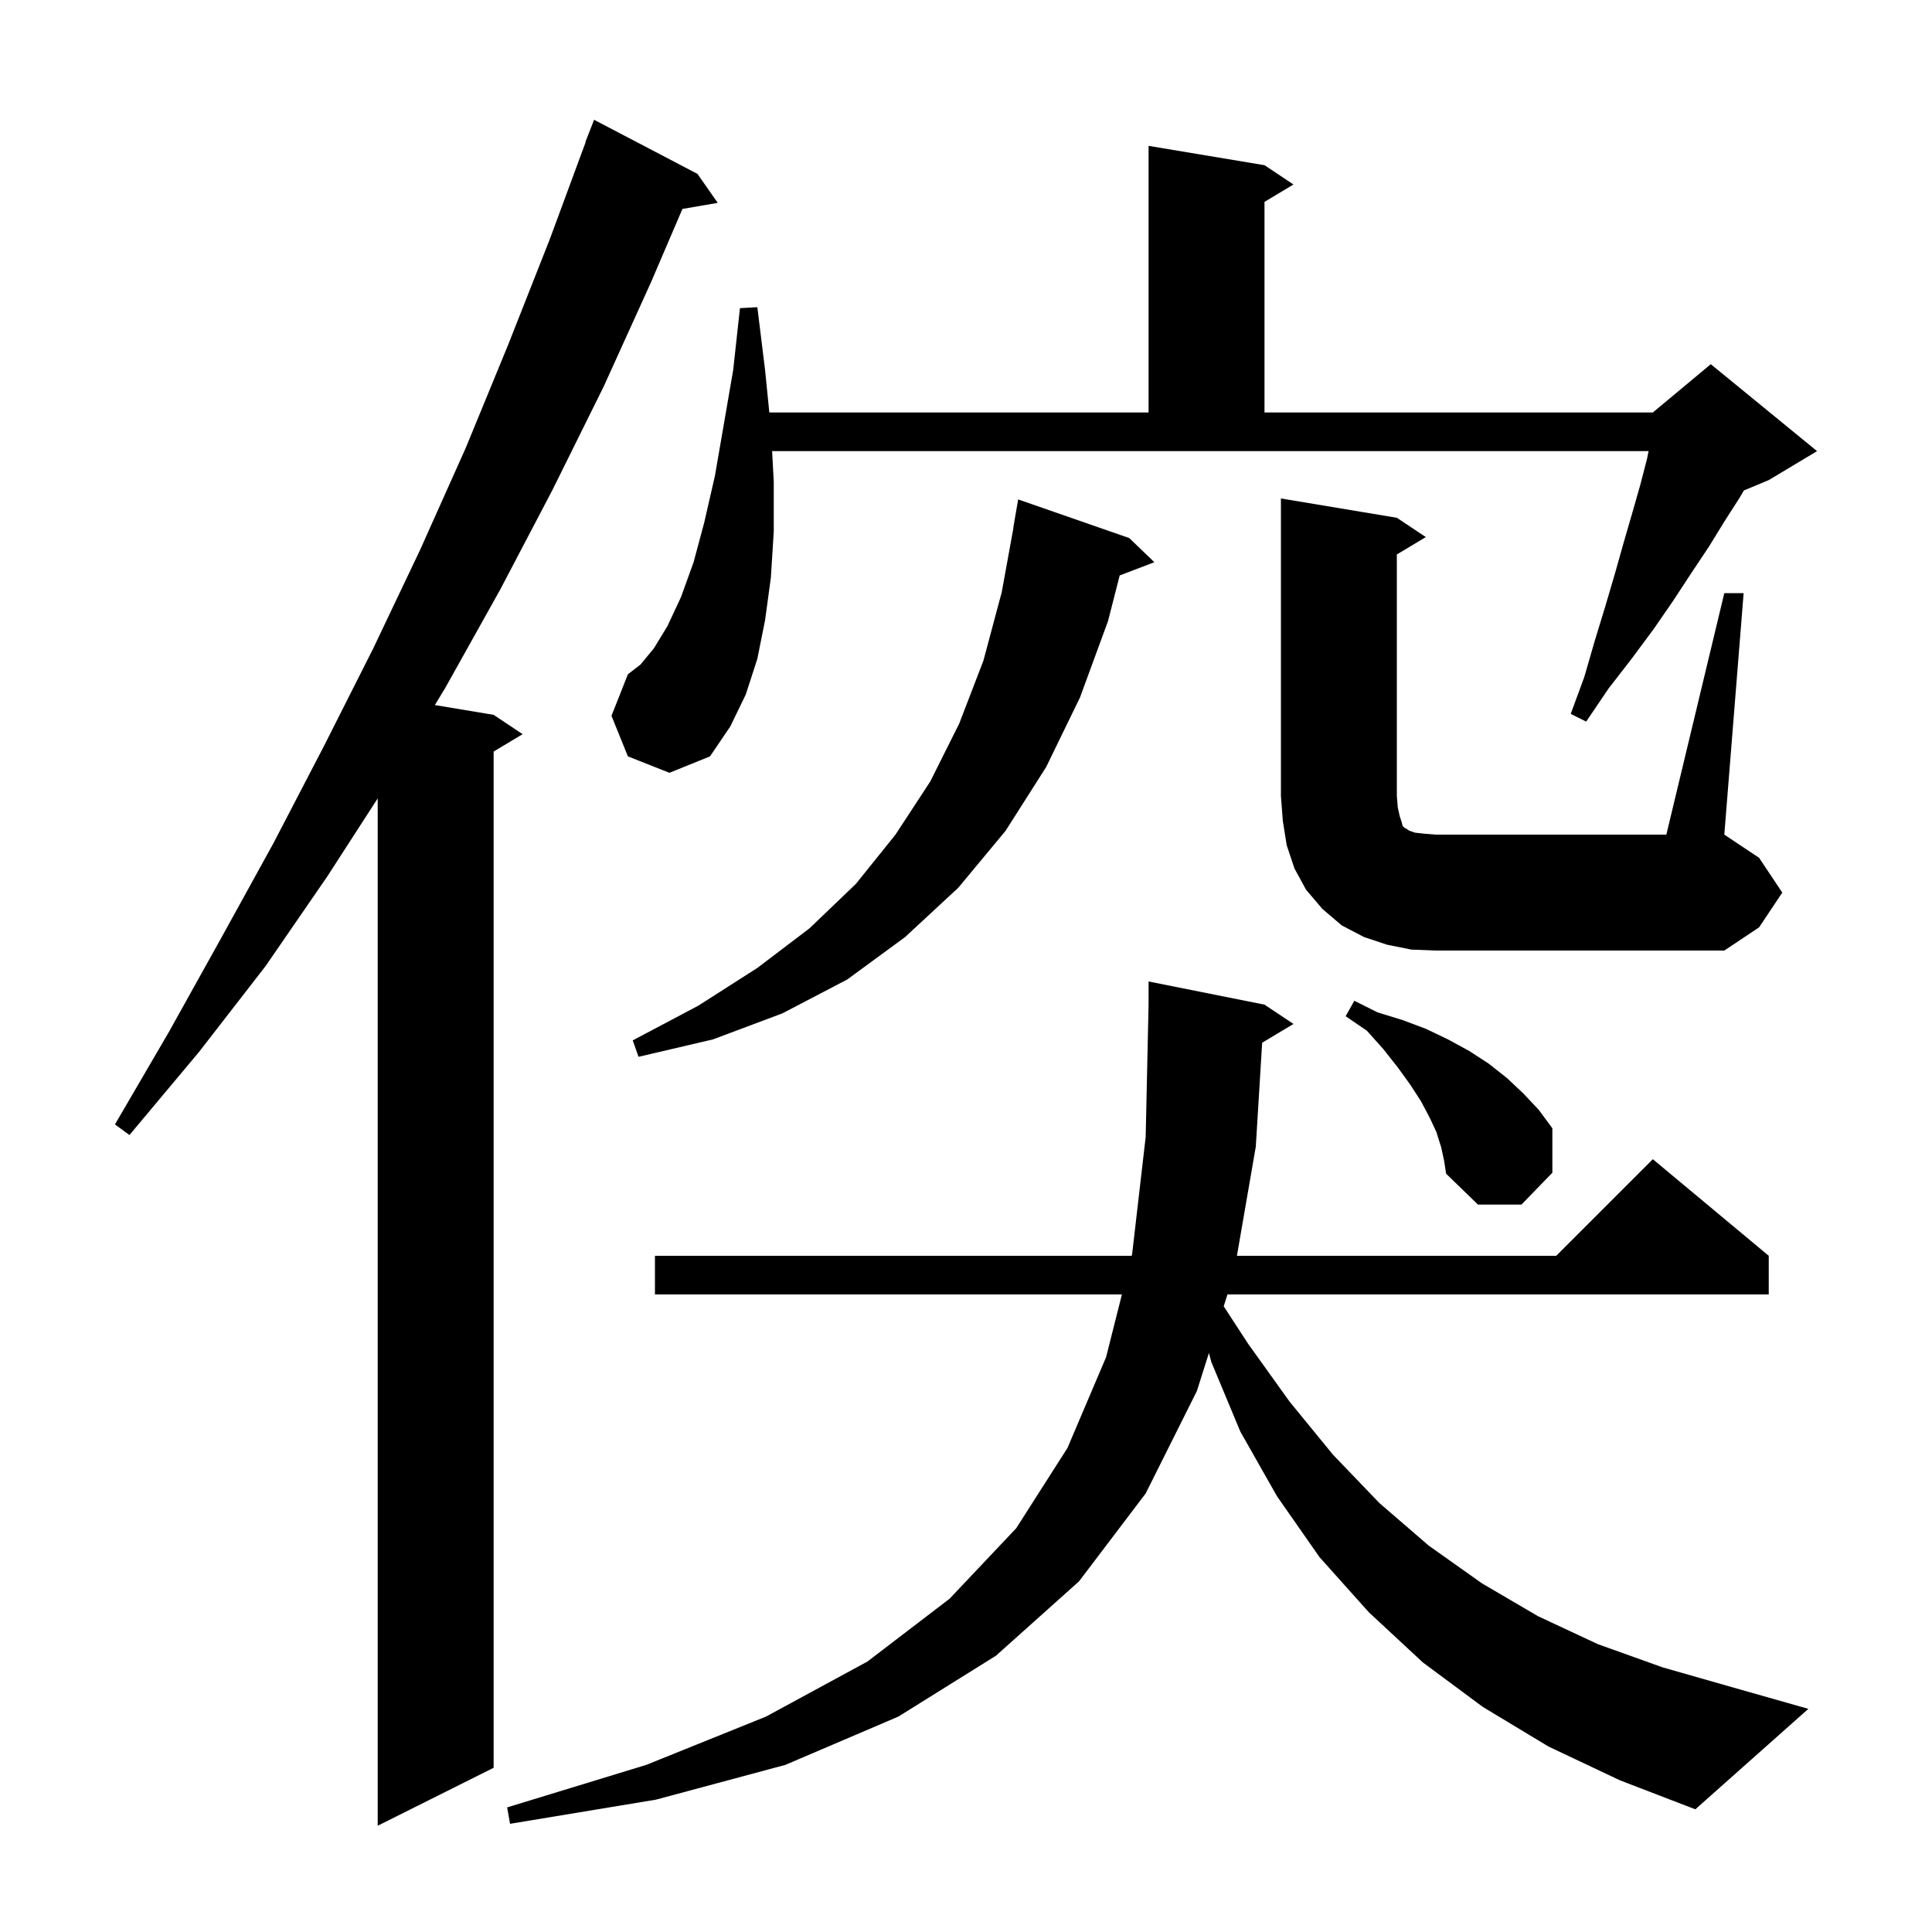 <svg xmlns="http://www.w3.org/2000/svg" xmlns:xlink="http://www.w3.org/1999/xlink" version="1.1" baseProfile="full" viewBox="0 0 200 200" width="200" height="200">
<g fill="black">
<path d="M 72.2 18.0 L 74.3 21.0 L 70.644 21.63 L 67.4 29.2 L 62.5 40.0 L 57.2 50.7 L 51.8 61.0 L 46.1 71.2 L 45.017 72.986 L 51.1 74.0 L 54.1 76.0 L 51.1 77.8 L 51.1 183.0 L 39.1 189.0 L 39.1 82.648 L 33.9 90.7 L 27.5 100.0 L 20.6 108.9 L 13.4 117.5 L 11.9 116.4 L 17.5 106.8 L 22.9 97.1 L 28.3 87.3 L 33.5 77.3 L 38.6 67.2 L 43.5 56.9 L 48.2 46.4 L 52.6 35.7 L 56.9 24.8 L 60.628 14.708 L 60.6 14.7 L 61.5 12.4 Z M 130.658 107.945 L 130.0 118.7 L 128.046 130.0 L 161.1 130.0 L 171.1 120.0 L 183.1 130.0 L 183.1 134.0 L 127.067 134.0 L 126.678 135.228 L 129.2 139.1 L 133.5 145.1 L 138.0 150.6 L 142.8 155.6 L 147.9 160.0 L 153.4 163.9 L 159.2 167.3 L 165.4 170.2 L 172.1 172.6 L 179.1 174.6 L 187.2 176.9 L 175.5 187.3 L 167.7 184.3 L 160.3 180.8 L 153.5 176.7 L 147.3 172.1 L 141.7 166.9 L 136.6 161.2 L 132.2 154.9 L 128.4 148.2 L 125.4 141.0 L 125.147 140.061 L 123.9 144.0 L 118.6 154.6 L 111.7 163.7 L 103.1 171.4 L 93.0 177.7 L 81.3 182.7 L 67.9 186.3 L 52.8 188.8 L 52.5 187.1 L 66.9 182.7 L 79.3 177.7 L 89.8 172.0 L 98.3 165.5 L 105.2 158.2 L 110.5 149.9 L 114.5 140.5 L 116.14 134.0 L 67.8 134.0 L 67.8 130.0 L 117.15 130.0 L 117.2 129.8 L 118.6 117.7 L 118.9 104.0 L 118.9 101.6 L 130.9 104.0 L 133.9 106.0 Z M 149.2 118.8 L 148.7 117.2 L 148.0 115.7 L 147.1 114.0 L 146.0 112.3 L 144.7 110.5 L 143.2 108.6 L 141.5 106.7 L 139.3 105.2 L 140.2 103.6 L 142.6 104.8 L 145.2 105.6 L 147.6 106.5 L 149.9 107.6 L 152.1 108.8 L 154.1 110.1 L 156.0 111.6 L 157.7 113.2 L 159.3 114.9 L 160.7 116.8 L 160.7 121.4 L 157.5 124.7 L 153.0 124.7 L 149.7 121.5 L 149.5 120.2 Z M 116.9 55.7 L 119.5 58.2 L 115.91 59.571 L 114.7 64.3 L 111.8 72.2 L 108.3 79.4 L 104.1 86.0 L 99.2 91.9 L 93.7 97.0 L 87.7 101.4 L 81.0 104.9 L 73.8 107.6 L 66.1 109.4 L 65.5 107.7 L 72.3 104.1 L 78.4 100.2 L 83.8 96.1 L 88.6 91.5 L 92.7 86.4 L 96.3 80.9 L 99.3 74.9 L 101.8 68.4 L 103.7 61.3 L 104.918 54.602 L 104.9 54.6 L 105.4 51.7 Z M 146.1 98.3 L 143.6 97.8 L 141.2 97.0 L 138.9 95.8 L 136.9 94.1 L 135.2 92.1 L 134.0 89.9 L 133.2 87.5 L 132.8 85.0 L 132.6 82.4 L 132.6 51.6 L 144.6 53.6 L 147.6 55.6 L 144.6 57.4 L 144.6 82.4 L 144.7 83.6 L 144.9 84.5 L 145.1 85.1 L 145.2 85.5 L 145.4 85.7 L 145.6 85.8 L 145.9 86.0 L 146.5 86.2 L 147.4 86.3 L 148.6 86.4 L 172.5 86.4 L 178.5 61.4 L 180.5 61.4 L 178.5 86.4 L 182.1 88.8 L 184.5 92.4 L 182.1 96.0 L 178.5 98.4 L 148.6 98.4 Z M 65.0 78.3 L 63.3 74.1 L 65.0 69.8 L 66.3 68.8 L 67.7 67.1 L 69.1 64.8 L 70.5 61.8 L 71.8 58.2 L 72.9 54.1 L 74.0 49.3 L 74.9 44.1 L 75.9 38.3 L 76.6 31.9 L 78.4 31.8 L 79.2 38.3 L 79.64 42.7 L 118.9 42.7 L 118.9 15.1 L 130.9 17.1 L 133.9 19.1 L 130.9 20.9 L 130.9 42.7 L 171.1 42.7 L 177.1 37.7 L 188.1 46.7 L 183.1 49.7 L 180.524 50.773 L 180.1 51.5 L 178.5 54.0 L 176.9 56.6 L 175.1 59.3 L 173.2 62.2 L 171.2 65.1 L 168.9 68.2 L 166.5 71.3 L 164.2 74.7 L 162.6 73.9 L 164.0 70.1 L 165.1 66.3 L 166.2 62.7 L 167.2 59.3 L 168.1 56.1 L 169.0 53.0 L 169.8 50.2 L 170.5 47.5 L 170.66 46.7 L 79.929 46.7 L 80.1 49.9 L 80.1 55.0 L 79.8 59.8 L 79.2 64.2 L 78.4 68.2 L 77.2 71.9 L 75.6 75.2 L 73.5 78.3 L 69.3 80.0 Z " />
</g>
</svg>
